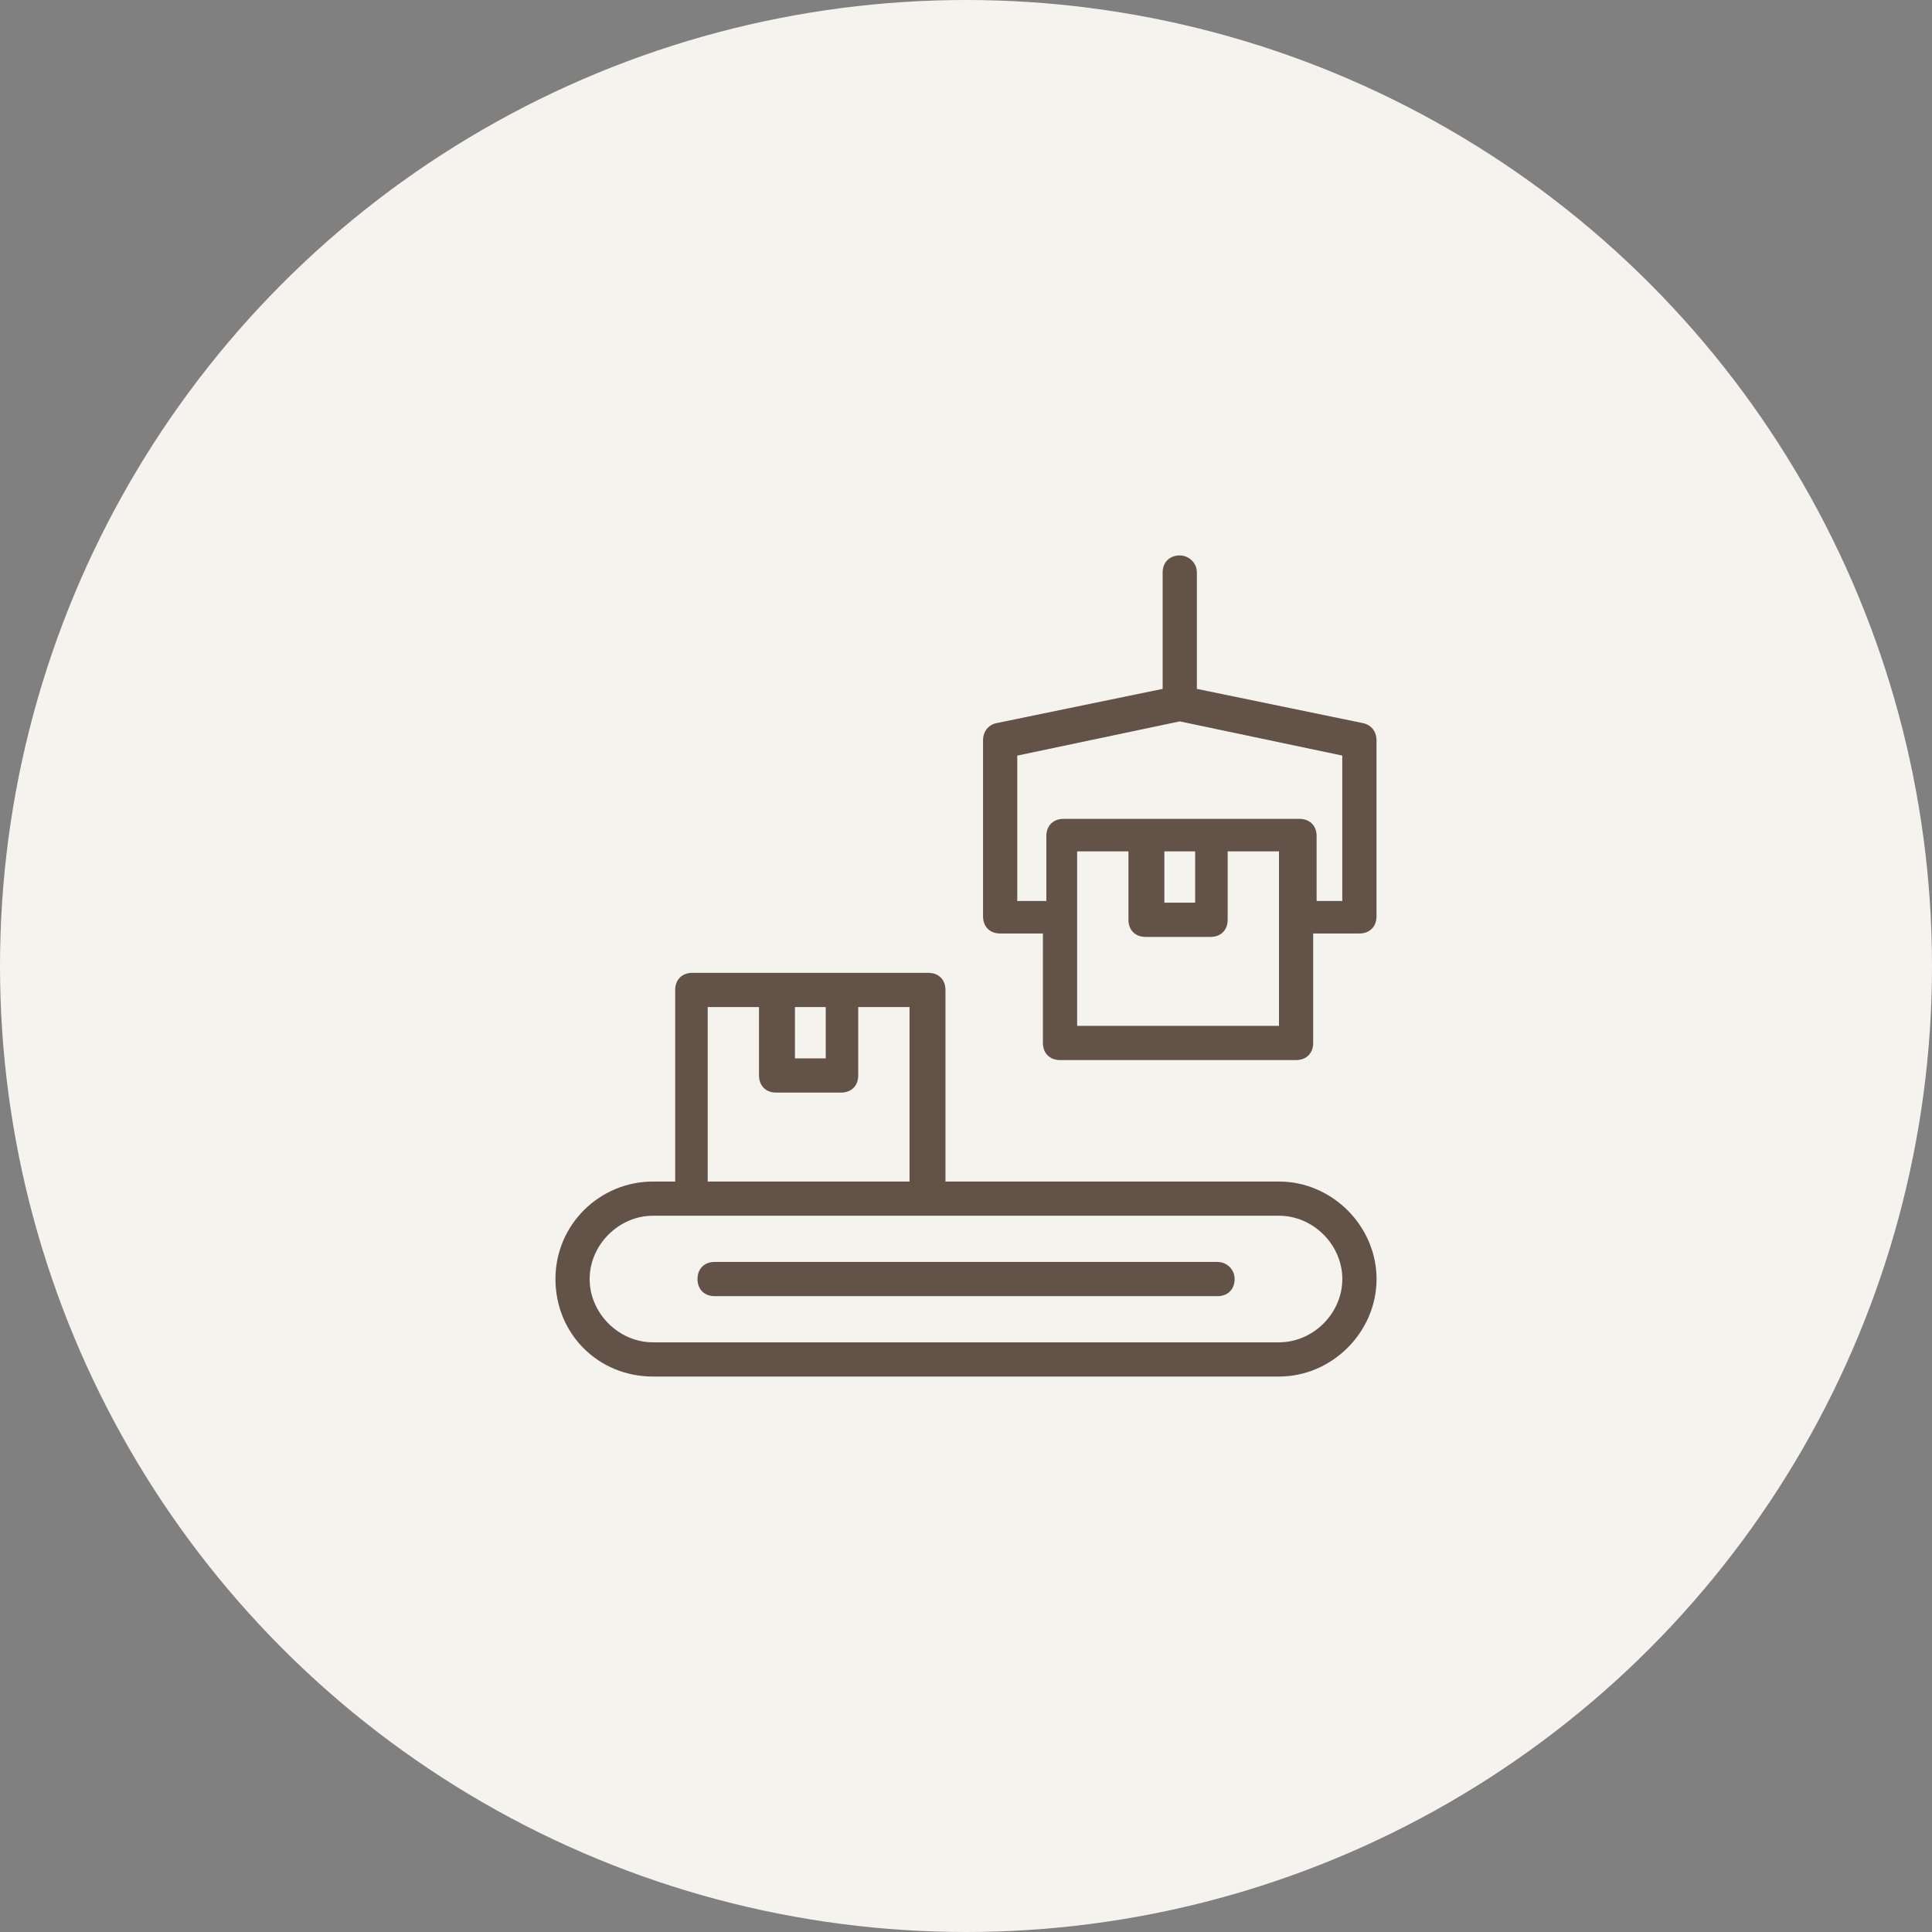<svg xmlns="http://www.w3.org/2000/svg" width="80" height="80" viewBox="0 0 80 80" fill="none"><rect x="0" y="0" width="80" height="80" fill="#808080" stroke="none"/><circle cx="40" cy="40" r="40" fill="#F5F3EE"></circle><g opacity="0.7"><path d="M52.962 48.925H39.15V40.992C39.15 40.567 38.867 40.283 38.442 40.283H28.667C28.242 40.283 27.958 40.567 27.958 40.992V48.925H27.038C24.842 48.925 23 50.696 23 52.962C23 55.229 24.771 57 27.038 57H52.962C55.158 57 57 55.158 57 52.962C57 50.766 55.158 48.925 52.962 48.925ZM32.917 41.7H34.192V43.825H32.917V41.7ZM29.304 41.7H31.429V44.533C31.429 44.958 31.712 45.242 32.137 45.242H34.829C35.254 45.242 35.537 44.958 35.537 44.533V41.7H37.662V48.925L29.304 48.925L29.304 41.7ZM52.962 55.583H27.037C25.621 55.583 24.416 54.379 24.416 52.962C24.416 51.546 25.621 50.341 27.037 50.341H52.962C54.379 50.341 55.583 51.545 55.583 52.962C55.583 54.379 54.379 55.583 52.962 55.583Z" fill="#230E02"></path><path d="M50.415 52.254H29.59C29.165 52.254 28.882 52.538 28.882 52.962C28.882 53.387 29.165 53.671 29.59 53.671H50.415C50.84 53.671 51.123 53.387 51.123 52.962C51.123 52.537 50.769 52.254 50.415 52.254Z" fill="#230E02"></path><path d="M48.852 23C48.427 23 48.143 23.283 48.143 23.708V28.525L41.273 29.941C40.918 30.012 40.706 30.296 40.706 30.65V37.946C40.706 38.37 40.989 38.654 41.414 38.654H43.185V43.187C43.185 43.612 43.468 43.895 43.893 43.895H53.668C54.093 43.895 54.376 43.612 54.376 43.187V38.654L56.289 38.654C56.714 38.654 56.998 38.371 56.998 37.946V30.65C56.998 30.296 56.785 30.013 56.431 29.942L49.56 28.525V23.708C49.56 23.283 49.206 23 48.852 23ZM53.031 42.479H44.602V35.254H46.727V38.087C46.727 38.512 47.01 38.796 47.435 38.796H50.126C50.551 38.796 50.835 38.512 50.835 38.087V35.254H52.96V42.479H53.031ZM48.214 37.379V35.254H49.489V37.379H48.214ZM55.581 31.287V37.308H54.518V34.617C54.518 34.192 54.235 33.908 53.81 33.908H44.035C43.61 33.908 43.327 34.192 43.327 34.617V37.308L42.123 37.308V31.288L48.852 29.871L55.581 31.287Z" fill="#230E02"></path></g></svg>
